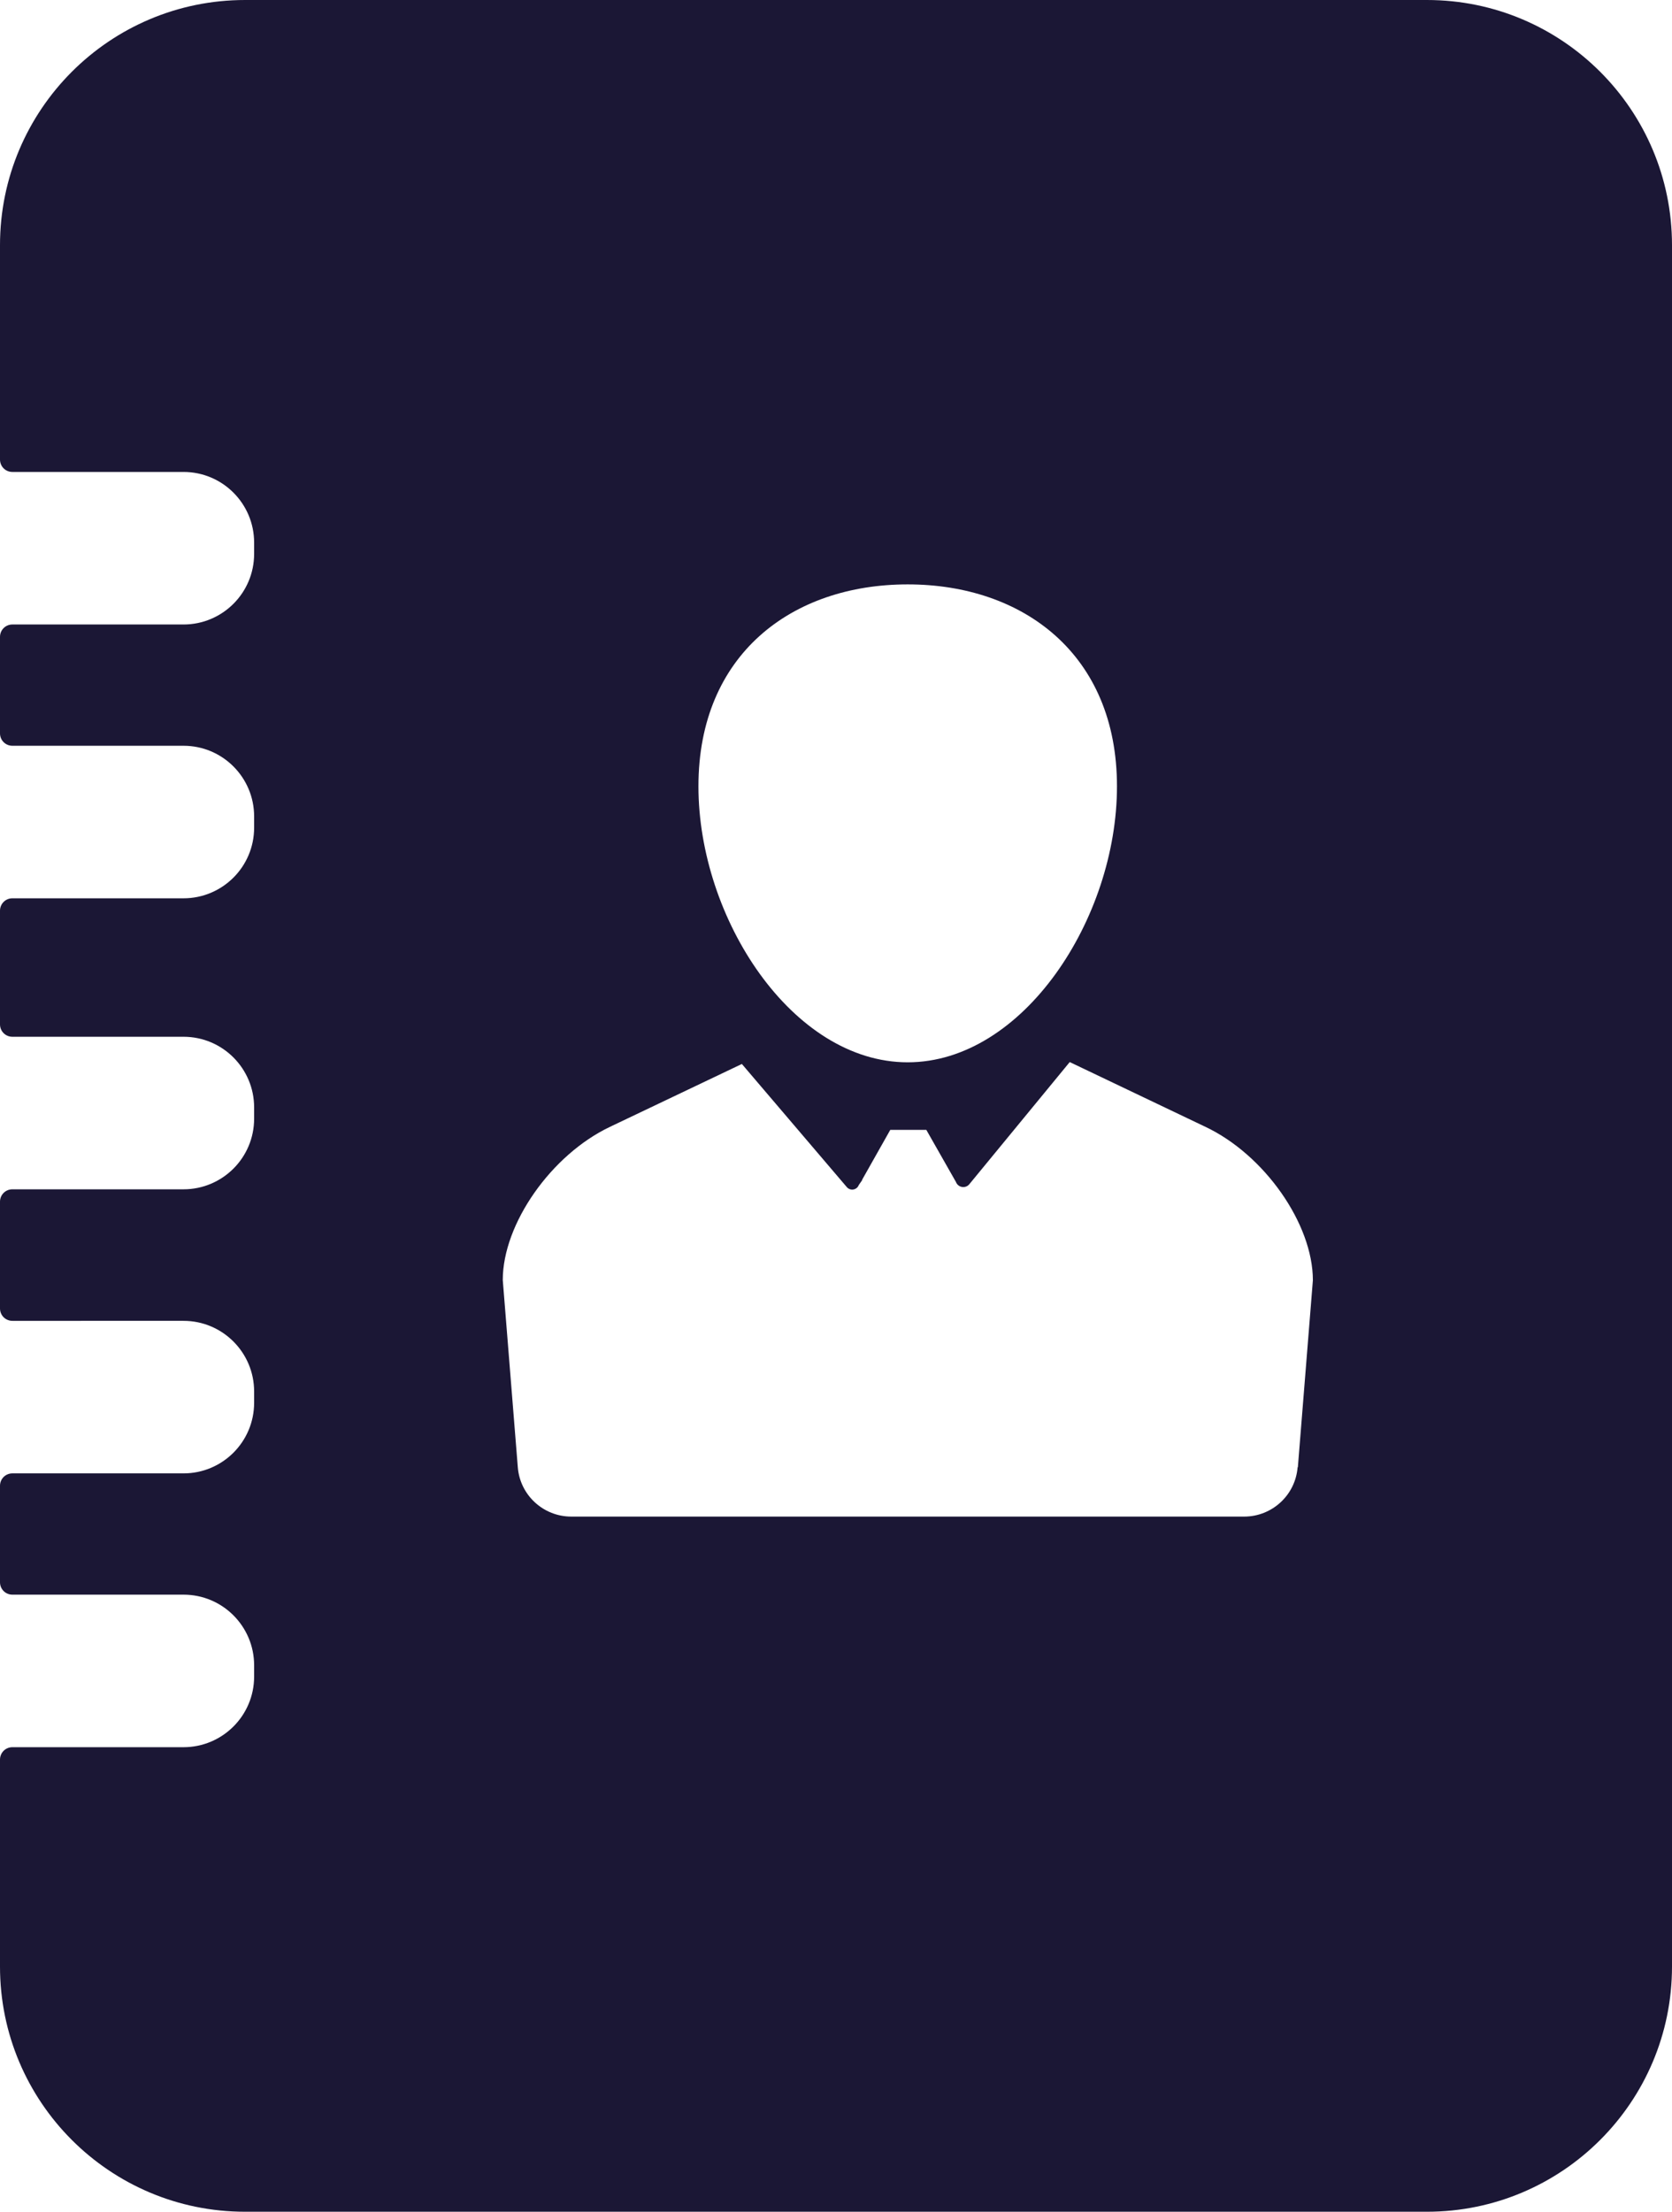 <?xml version="1.0" encoding="UTF-8"?> <svg xmlns="http://www.w3.org/2000/svg" id="Ebene_2" viewBox="0 0 70.07 92.66"><defs><style>.cls-1{fill:#1b1735;}</style></defs><g id="Icons_blue"><path class="cls-1" d="M59.8,0H10.27C4.6,0,0,4.6,0,10.27v8.98c0,.29,.23,.52,.52,.52H7.69c1.64,0,2.96,1.33,2.96,2.96v.47c0,1.64-1.33,2.96-2.96,2.96H.52c-.29,0-.52,.23-.52,.52v4.04c0,.29,.23,.52,.52,.52H7.69c1.64,0,2.96,1.33,2.96,2.96v.47c0,1.64-1.33,2.96-2.96,2.96H.52c-.29,0-.52,.23-.52,.52v4.76c0,.29,.23,.52,.52,.52H7.69c1.64,0,2.96,1.33,2.96,2.96v.47c0,1.64-1.33,2.96-2.96,2.96H.52c-.29,0-.52,.23-.52,.52v4.47c0,.29,.23,.52,.52,.52H7.69c1.64,0,2.96,1.33,2.96,2.96v.47c0,1.64-1.33,2.96-2.96,2.96H.52c-.29,0-.52,.23-.52,.52v4.04c0,.29,.23,.52,.52,.52H7.69c1.64,0,2.96,1.33,2.96,2.96v.47c0,1.64-1.33,2.96-2.96,2.96H.52c-.29,0-.52,.23-.52,.52v8.67c0,5.67,4.6,10.27,10.27,10.27H59.8c5.67,0,10.27-4.6,10.27-10.27V10.27c0-5.67-4.6-10.27-10.27-10.27Zm-21.76,24.48c4.84,0,8.77,2.93,8.77,8.46s-3.93,11.56-8.77,11.56-8.77-6.03-8.77-11.56c0-5.53,3.92-8.46,8.77-8.46Zm16.34,36.98c-.09,1.17-1.07,2.07-2.24,2.07H23.94c-1.17,0-2.15-.9-2.24-2.07l-.63-7.84c0-2.35,2.03-5.25,4.5-6.42l5.52-2.63,4.4,5.16c.15,.17,.42,.12,.5-.09l.14-.2v-.02s1.18-2.09,1.18-2.09h1.51l1.24,2.18c.09,.24,.4,.29,.56,.1l4.21-5.12,5.68,2.71c2.48,1.17,4.51,4.07,4.51,6.43l-.63,7.84Z"></path></g></svg> 